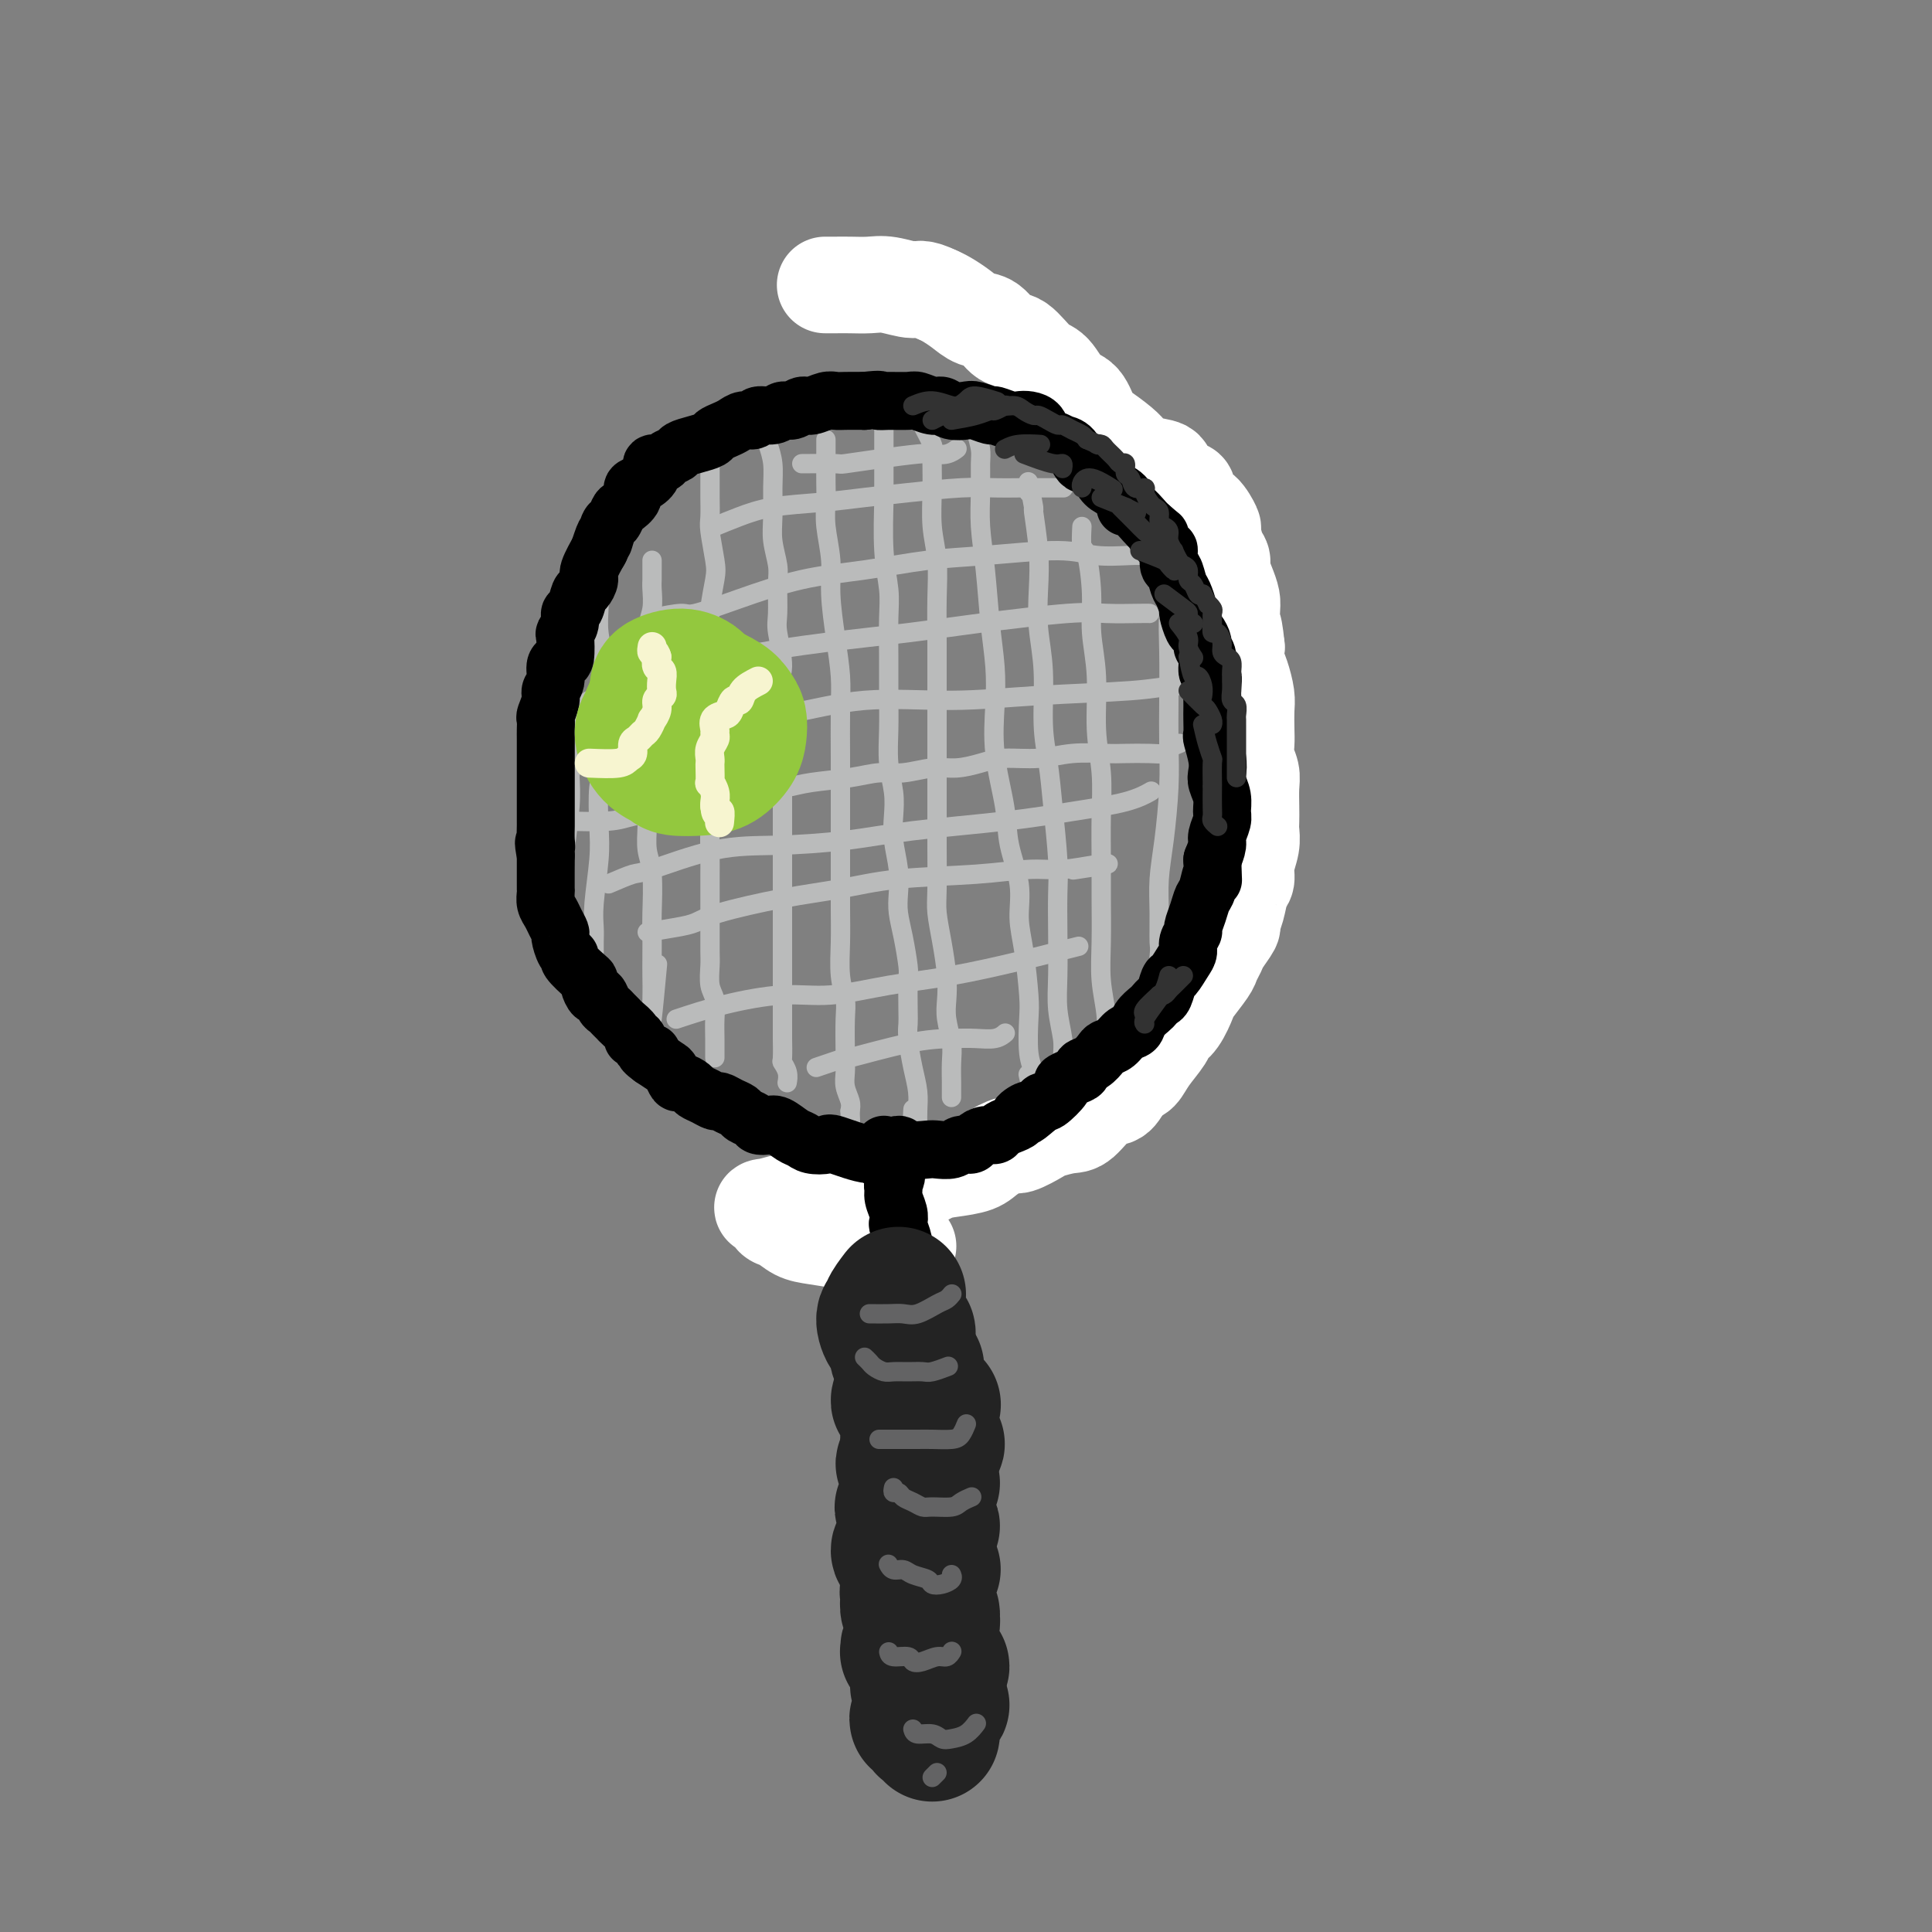 <svg viewBox='0 0 400 400' version='1.1' xmlns='http://www.w3.org/2000/svg' xmlns:xlink='http://www.w3.org/1999/xlink'><rect x="0" y="0" width="400" height="400" fill="#808080" stroke="none"/><g fill='none' stroke='rgb(186,187,187)' stroke-width='4' stroke-linecap='round' stroke-linejoin='round'><path d='M114,149c0.113,1.436 0.226,2.872 0,4c-0.226,1.128 -0.793,1.949 -1,3c-0.207,1.051 -0.056,2.333 0,4c0.056,1.667 0.015,3.718 0,5c-0.015,1.282 -0.004,1.795 0,2c0.004,0.205 0.002,0.103 0,0'/><path d='M118,140c-0.536,0.607 -1.072,1.214 -1,2c0.072,0.786 0.752,1.752 1,3c0.248,1.248 0.063,2.778 0,5c-0.063,2.222 -0.003,5.135 0,7c0.003,1.865 -0.052,2.682 0,4c0.052,1.318 0.210,3.138 0,6c-0.210,2.862 -0.788,6.767 -1,9c-0.212,2.233 -0.057,2.794 0,4c0.057,1.206 0.015,3.055 0,4c-0.015,0.945 -0.004,0.984 0,1c0.004,0.016 0.002,0.008 0,0'/><path d='M124,122c0.030,1.266 0.060,2.532 0,4c-0.060,1.468 -0.211,3.138 0,5c0.211,1.862 0.785,3.915 1,6c0.215,2.085 0.071,4.202 0,6c-0.071,1.798 -0.071,3.277 0,6c0.071,2.723 0.211,6.689 0,9c-0.211,2.311 -0.775,2.968 -1,5c-0.225,2.032 -0.113,5.440 0,8c0.113,2.560 0.226,4.273 0,7c-0.226,2.727 -0.793,6.468 -1,9c-0.207,2.532 -0.056,3.854 0,5c0.056,1.146 0.015,2.116 0,3c-0.015,0.884 -0.004,1.681 0,2c0.004,0.319 0.002,0.159 0,0'/><path d='M135,116c-0.002,0.653 -0.004,1.306 0,2c0.004,0.694 0.015,1.429 0,2c-0.015,0.571 -0.057,0.980 0,2c0.057,1.020 0.211,2.652 0,4c-0.211,1.348 -0.789,2.411 -1,5c-0.211,2.589 -0.056,6.705 0,10c0.056,3.295 0.014,5.771 0,8c-0.014,2.229 -0.000,4.213 0,7c0.000,2.787 -0.014,6.378 0,9c0.014,2.622 0.056,4.275 0,6c-0.056,1.725 -0.211,3.522 0,5c0.211,1.478 0.789,2.639 1,5c0.211,2.361 0.057,5.923 0,8c-0.057,2.077 -0.016,2.669 0,4c0.016,1.331 0.008,3.402 0,5c-0.008,1.598 -0.016,2.724 0,4c0.016,1.276 0.056,2.703 0,5c-0.056,2.297 -0.207,5.465 0,4c0.207,-1.465 0.774,-7.561 1,-10c0.226,-2.439 0.113,-1.219 0,0'/><path d='M147,92c0.000,0.724 0.000,1.447 0,2c-0.000,0.553 -0.001,0.935 0,2c0.001,1.065 0.004,2.813 0,4c-0.004,1.187 -0.014,1.813 0,3c0.014,1.187 0.053,2.936 0,4c-0.053,1.064 -0.196,1.445 0,3c0.196,1.555 0.732,4.286 1,6c0.268,1.714 0.269,2.411 0,4c-0.269,1.589 -0.809,4.071 -1,6c-0.191,1.929 -0.032,3.304 0,5c0.032,1.696 -0.063,3.712 0,6c0.063,2.288 0.283,4.849 0,7c-0.283,2.151 -1.071,3.894 -1,6c0.071,2.106 1.000,4.576 1,6c0.000,1.424 -0.928,1.804 -1,4c-0.072,2.196 0.713,6.209 1,8c0.287,1.791 0.077,1.360 0,3c-0.077,1.640 -0.021,5.353 0,7c0.021,1.647 0.006,1.230 0,3c-0.006,1.770 -0.003,5.727 0,8c0.003,2.273 0.004,2.862 0,4c-0.004,1.138 -0.015,2.824 0,4c0.015,1.176 0.057,1.840 0,3c-0.057,1.160 -0.211,2.815 0,4c0.211,1.185 0.789,1.901 1,3c0.211,1.099 0.057,2.582 0,4c-0.057,1.418 -0.015,2.772 0,4c0.015,1.228 0.004,2.331 0,3c-0.004,0.669 -0.001,0.906 0,1c0.001,0.094 0.001,0.047 0,0'/><path d='M159,92c0.425,1.275 0.850,2.550 1,4c0.150,1.450 0.026,3.074 0,5c-0.026,1.926 0.046,4.154 0,6c-0.046,1.846 -0.210,3.309 0,5c0.210,1.691 0.793,3.610 1,5c0.207,1.390 0.037,2.249 0,4c-0.037,1.751 0.061,4.392 0,6c-0.061,1.608 -0.279,2.183 0,4c0.279,1.817 1.056,4.875 1,7c-0.056,2.125 -0.943,3.317 -1,5c-0.057,1.683 0.717,3.857 1,5c0.283,1.143 0.076,1.255 0,3c-0.076,1.745 -0.020,5.124 0,7c0.020,1.876 0.005,2.250 0,4c-0.005,1.750 -0.001,4.875 0,7c0.001,2.125 0.000,3.251 0,5c-0.000,1.749 -0.000,4.121 0,6c0.000,1.879 0.000,3.265 0,5c-0.000,1.735 -0.000,3.818 0,5c0.000,1.182 0.000,1.463 0,3c-0.000,1.537 -0.000,4.331 0,6c0.000,1.669 0.000,2.213 0,4c-0.000,1.787 -0.001,4.817 0,7c0.001,2.183 0.004,3.519 0,4c-0.004,0.481 -0.015,0.108 0,1c0.015,0.892 0.057,3.048 0,4c-0.057,0.952 -0.211,0.698 0,1c0.211,0.302 0.788,1.158 1,2c0.212,0.842 0.061,1.669 0,2c-0.061,0.331 -0.030,0.165 0,0'/><path d='M171,91c-0.001,1.138 -0.001,2.276 0,3c0.001,0.724 0.004,1.035 0,2c-0.004,0.965 -0.016,2.586 0,4c0.016,1.414 0.060,2.623 0,4c-0.060,1.377 -0.222,2.923 0,5c0.222,2.077 0.830,4.686 1,7c0.170,2.314 -0.098,4.332 0,7c0.098,2.668 0.562,5.985 1,9c0.438,3.015 0.849,5.729 1,8c0.151,2.271 0.040,4.099 0,7c-0.040,2.901 -0.011,6.875 0,10c0.011,3.125 0.003,5.400 0,8c-0.003,2.600 -0.002,5.524 0,8c0.002,2.476 0.004,4.504 0,7c-0.004,2.496 -0.015,5.458 0,8c0.015,2.542 0.057,4.662 0,7c-0.057,2.338 -0.211,4.895 0,7c0.211,2.105 0.788,3.760 1,5c0.212,1.240 0.061,2.065 0,4c-0.061,1.935 -0.030,4.980 0,7c0.030,2.020 0.060,3.016 0,4c-0.060,0.984 -0.208,1.957 0,3c0.208,1.043 0.774,2.155 1,3c0.226,0.845 0.113,1.422 0,2'/><path d='M176,230c0.833,23.167 0.417,11.583 0,0'/><path d='M183,87c-0.001,1.949 -0.001,3.898 0,5c0.001,1.102 0.004,1.357 0,3c-0.004,1.643 -0.015,4.673 0,6c0.015,1.327 0.057,0.950 0,3c-0.057,2.050 -0.211,6.528 0,10c0.211,3.472 0.789,5.938 1,8c0.211,2.062 0.056,3.719 0,6c-0.056,2.281 -0.011,5.186 0,8c0.011,2.814 -0.011,5.536 0,8c0.011,2.464 0.054,4.670 0,7c-0.054,2.330 -0.207,4.782 0,7c0.207,2.218 0.774,4.200 1,6c0.226,1.800 0.112,3.418 0,5c-0.112,1.582 -0.224,3.127 0,5c0.224,1.873 0.782,4.074 1,6c0.218,1.926 0.097,3.576 0,5c-0.097,1.424 -0.170,2.622 0,4c0.170,1.378 0.582,2.935 1,5c0.418,2.065 0.843,4.637 1,6c0.157,1.363 0.045,1.518 0,3c-0.045,1.482 -0.022,4.289 0,6c0.022,1.711 0.044,2.324 0,3c-0.044,0.676 -0.156,1.416 0,3c0.156,1.584 0.578,4.013 1,6c0.422,1.987 0.845,3.533 1,5c0.155,1.467 0.042,2.857 0,4c-0.042,1.143 -0.012,2.041 0,3c0.012,0.959 0.006,1.980 0,3'/><path d='M190,236c1.144,23.549 0.502,7.920 0,1c-0.502,-6.920 -0.866,-5.132 -1,-5c-0.134,0.132 -0.038,-1.391 0,-2c0.038,-0.609 0.019,-0.305 0,0'/><path d='M191,88c0.847,1.623 1.695,3.246 2,4c0.305,0.754 0.068,0.638 0,2c-0.068,1.362 0.034,4.202 0,7c-0.034,2.798 -0.205,5.555 0,8c0.205,2.445 0.787,4.577 1,7c0.213,2.423 0.057,5.136 0,8c-0.057,2.864 -0.015,5.877 0,9c0.015,3.123 0.004,6.354 0,9c-0.004,2.646 -0.001,4.707 0,8c0.001,3.293 -0.001,7.817 0,11c0.001,3.183 0.003,5.023 0,7c-0.003,1.977 -0.011,4.089 0,7c0.011,2.911 0.042,6.620 0,9c-0.042,2.380 -0.156,3.429 0,5c0.156,1.571 0.581,3.662 1,6c0.419,2.338 0.830,4.921 1,7c0.170,2.079 0.098,3.654 0,5c-0.098,1.346 -0.222,2.464 0,4c0.222,1.536 0.792,3.491 1,5c0.208,1.509 0.056,2.573 0,4c-0.056,1.427 -0.015,3.218 0,4c0.015,0.782 0.004,0.557 0,1c-0.004,0.443 -0.001,1.555 0,2c0.001,0.445 0.001,0.222 0,0'/><path d='M202,89c0.424,1.490 0.849,2.981 1,4c0.151,1.019 0.029,1.568 0,3c-0.029,1.432 0.034,3.749 0,6c-0.034,2.251 -0.166,4.436 0,7c0.166,2.564 0.631,5.506 1,9c0.369,3.494 0.642,7.538 1,11c0.358,3.462 0.802,6.341 1,9c0.198,2.659 0.152,5.097 0,8c-0.152,2.903 -0.409,6.270 0,10c0.409,3.730 1.486,7.823 2,11c0.514,3.177 0.467,5.438 1,8c0.533,2.562 1.646,5.424 2,8c0.354,2.576 -0.050,4.867 0,7c0.050,2.133 0.553,4.108 1,7c0.447,2.892 0.837,6.703 1,9c0.163,2.297 0.097,3.082 0,5c-0.097,1.918 -0.226,4.968 0,7c0.226,2.032 0.806,3.044 1,4c0.194,0.956 0.000,1.854 0,3c-0.000,1.146 0.192,2.539 0,2c-0.192,-0.539 -0.769,-3.011 -1,-4c-0.231,-0.989 -0.115,-0.494 0,0'/><path d='M213,102c-0.121,-1.432 -0.242,-2.865 0,-2c0.242,0.865 0.848,4.027 1,5c0.152,0.973 -0.152,-0.244 0,1c0.152,1.244 0.758,4.949 1,8c0.242,3.051 0.120,5.446 0,8c-0.120,2.554 -0.240,5.265 0,8c0.240,2.735 0.839,5.493 1,9c0.161,3.507 -0.114,7.761 0,11c0.114,3.239 0.619,5.461 1,8c0.381,2.539 0.638,5.395 1,9c0.362,3.605 0.828,7.960 1,11c0.172,3.040 0.050,4.764 0,7c-0.050,2.236 -0.027,4.984 0,8c0.027,3.016 0.060,6.300 0,9c-0.060,2.700 -0.212,4.814 0,7c0.212,2.186 0.789,4.442 1,6c0.211,1.558 0.057,2.418 0,4c-0.057,1.582 -0.015,3.888 0,5c0.015,1.112 0.004,1.032 0,1c-0.004,-0.032 -0.002,-0.016 0,0'/><path d='M224,109c-0.081,1.656 -0.161,3.312 0,4c0.161,0.688 0.564,0.407 1,2c0.436,1.593 0.905,5.059 1,8c0.095,2.941 -0.185,5.357 0,8c0.185,2.643 0.834,5.513 1,9c0.166,3.487 -0.152,7.591 0,11c0.152,3.409 0.773,6.124 1,9c0.227,2.876 0.060,5.912 0,9c-0.060,3.088 -0.012,6.229 0,9c0.012,2.771 -0.011,5.173 0,8c0.011,2.827 0.055,6.081 0,9c-0.055,2.919 -0.211,5.504 0,8c0.211,2.496 0.788,4.905 1,7c0.212,2.095 0.061,3.877 0,6c-0.061,2.123 -0.030,4.585 0,6c0.030,1.415 0.060,1.781 0,3c-0.060,1.219 -0.208,3.290 0,3c0.208,-0.290 0.774,-2.940 1,-4c0.226,-1.060 0.113,-0.530 0,0'/><path d='M242,116c0.392,1.032 0.785,2.065 1,3c0.215,0.935 0.254,1.773 0,3c-0.254,1.227 -0.799,2.843 -1,5c-0.201,2.157 -0.057,4.854 0,8c0.057,3.146 0.025,6.741 0,10c-0.025,3.259 -0.045,6.182 0,9c0.045,2.818 0.155,5.529 0,9c-0.155,3.471 -0.577,7.700 -1,11c-0.423,3.300 -0.849,5.669 -1,8c-0.151,2.331 -0.026,4.623 0,7c0.026,2.377 -0.046,4.840 0,6c0.046,1.160 0.208,1.019 0,3c-0.208,1.981 -0.788,6.086 -1,8c-0.212,1.914 -0.057,1.637 0,2c0.057,0.363 0.015,1.367 0,2c-0.015,0.633 -0.004,0.895 0,1c0.004,0.105 0.002,0.052 0,0'/><path d='M251,155c0.000,0.856 0.000,1.712 0,3c0.000,1.288 0.000,3.009 0,5c-0.000,1.991 0.000,4.254 0,6c0.000,1.746 0.000,2.976 0,5c0.000,2.024 0.000,4.841 0,6c0.000,1.159 0.000,0.658 0,1c-0.000,0.342 0.000,1.526 0,2c0.000,0.474 0.000,0.237 0,0'/></g>
<g fill='none' stroke='rgb(255,255,255)' stroke-width='20' stroke-linecap='round' stroke-linejoin='round'><path d='M188,258c-2.434,0.087 -4.868,0.174 -7,0c-2.132,-0.174 -3.962,-0.609 -6,-1c-2.038,-0.391 -4.285,-0.740 -6,-1c-1.715,-0.260 -2.897,-0.433 -4,-1c-1.103,-0.567 -2.125,-1.528 -3,-2c-0.875,-0.472 -1.601,-0.455 -2,-1c-0.399,-0.545 -0.470,-1.651 -1,-2c-0.530,-0.349 -1.520,0.061 -1,0c0.520,-0.061 2.549,-0.591 4,-1c1.451,-0.409 2.324,-0.697 4,-1c1.676,-0.303 4.154,-0.621 6,-1c1.846,-0.379 3.059,-0.818 4,-1c0.941,-0.182 1.609,-0.108 3,0c1.391,0.108 3.504,0.250 5,0c1.496,-0.250 2.375,-0.892 3,-1c0.625,-0.108 0.994,0.320 2,0c1.006,-0.320 2.648,-1.386 4,-2c1.352,-0.614 2.415,-0.776 4,-1c1.585,-0.224 3.693,-0.512 5,-1c1.307,-0.488 1.815,-1.177 3,-2c1.185,-0.823 3.049,-1.779 4,-2c0.951,-0.221 0.991,0.295 2,0c1.009,-0.295 2.987,-1.400 4,-2c1.013,-0.600 1.062,-0.694 2,-1c0.938,-0.306 2.765,-0.822 4,-1c1.235,-0.178 1.877,-0.017 3,-1c1.123,-0.983 2.725,-3.111 4,-4c1.275,-0.889 2.221,-0.540 3,-1c0.779,-0.460 1.389,-1.730 2,-3'/><path d='M233,224c1.997,-1.566 2.488,-1.481 3,-2c0.512,-0.519 1.045,-1.642 2,-3c0.955,-1.358 2.334,-2.953 3,-4c0.666,-1.047 0.620,-1.548 1,-2c0.380,-0.452 1.187,-0.855 2,-2c0.813,-1.145 1.633,-3.031 2,-4c0.367,-0.969 0.282,-1.021 1,-2c0.718,-0.979 2.239,-2.886 3,-4c0.761,-1.114 0.763,-1.435 1,-2c0.237,-0.565 0.707,-1.374 1,-2c0.293,-0.626 0.407,-1.067 1,-2c0.593,-0.933 1.666,-2.357 2,-3c0.334,-0.643 -0.069,-0.506 0,-1c0.069,-0.494 0.611,-1.619 1,-3c0.389,-1.381 0.626,-3.017 1,-4c0.374,-0.983 0.885,-1.312 1,-2c0.115,-0.688 -0.165,-1.733 0,-3c0.165,-1.267 0.776,-2.755 1,-4c0.224,-1.245 0.061,-2.248 0,-3c-0.061,-0.752 -0.020,-1.254 0,-2c0.020,-0.746 0.019,-1.736 0,-3c-0.019,-1.264 -0.058,-2.802 0,-4c0.058,-1.198 0.211,-2.057 0,-3c-0.211,-0.943 -0.788,-1.970 -1,-3c-0.212,-1.030 -0.060,-2.064 0,-3c0.060,-0.936 0.026,-1.773 0,-3c-0.026,-1.227 -0.046,-2.845 0,-4c0.046,-1.155 0.157,-1.846 0,-3c-0.157,-1.154 -0.581,-2.772 -1,-4c-0.419,-1.228 -0.834,-2.065 -1,-3c-0.166,-0.935 -0.083,-1.967 0,-3'/><path d='M256,134c-0.687,-6.818 -0.906,-3.363 -1,-3c-0.094,0.363 -0.063,-2.364 0,-4c0.063,-1.636 0.158,-2.179 0,-3c-0.158,-0.821 -0.568,-1.920 -1,-3c-0.432,-1.080 -0.885,-2.143 -1,-3c-0.115,-0.857 0.107,-1.509 0,-2c-0.107,-0.491 -0.543,-0.822 -1,-2c-0.457,-1.178 -0.935,-3.202 -1,-4c-0.065,-0.798 0.283,-0.370 0,-1c-0.283,-0.630 -1.197,-2.318 -2,-3c-0.803,-0.682 -1.494,-0.358 -2,-1c-0.506,-0.642 -0.827,-2.251 -1,-3c-0.173,-0.749 -0.196,-0.638 -1,-1c-0.804,-0.362 -2.387,-1.198 -3,-2c-0.613,-0.802 -0.255,-1.570 -1,-2c-0.745,-0.430 -2.594,-0.522 -4,-1c-1.406,-0.478 -2.368,-1.344 -3,-2c-0.632,-0.656 -0.935,-1.104 -2,-2c-1.065,-0.896 -2.893,-2.240 -4,-3c-1.107,-0.760 -1.492,-0.935 -2,-2c-0.508,-1.065 -1.140,-3.018 -2,-4c-0.860,-0.982 -1.948,-0.992 -3,-2c-1.052,-1.008 -2.066,-3.013 -3,-4c-0.934,-0.987 -1.786,-0.957 -3,-2c-1.214,-1.043 -2.789,-3.161 -4,-4c-1.211,-0.839 -2.057,-0.399 -3,-1c-0.943,-0.601 -1.982,-2.241 -3,-3c-1.018,-0.759 -2.015,-0.636 -3,-1c-0.985,-0.364 -1.957,-1.213 -3,-2c-1.043,-0.787 -2.155,-1.510 -3,-2c-0.845,-0.490 -1.422,-0.745 -2,-1'/><path d='M194,61c-3.509,-1.713 -3.783,-0.995 -5,-1c-1.217,-0.005 -3.377,-0.733 -5,-1c-1.623,-0.267 -2.708,-0.071 -4,0c-1.292,0.071 -2.790,0.019 -4,0c-1.210,-0.019 -2.134,-0.005 -3,0c-0.866,0.005 -1.676,0.001 -2,0c-0.324,-0.001 -0.162,-0.001 0,0'/></g>
<g fill='none' stroke='rgb(186,187,187)' stroke-width='4' stroke-linecap='round' stroke-linejoin='round'><path d='M166,96c2.885,-0.022 5.769,-0.045 7,0c1.231,0.045 0.808,0.157 2,0c1.192,-0.157 3.997,-0.582 7,-1c3.003,-0.418 6.202,-0.830 8,-1c1.798,-0.170 2.193,-0.097 3,0c0.807,0.097 2.025,0.218 3,0c0.975,-0.218 1.707,-0.777 2,-1c0.293,-0.223 0.146,-0.112 0,0'/><path d='M148,109c1.565,-0.643 3.130,-1.285 5,-2c1.870,-0.715 4.046,-1.502 7,-2c2.954,-0.498 6.688,-0.708 10,-1c3.312,-0.292 6.204,-0.667 9,-1c2.796,-0.333 5.497,-0.625 9,-1c3.503,-0.375 7.808,-0.832 11,-1c3.192,-0.168 5.273,-0.045 7,0c1.727,0.045 3.102,0.012 5,0c1.898,-0.012 4.319,-0.003 6,0c1.681,0.003 2.623,0.001 3,0c0.377,-0.001 0.188,-0.000 0,0'/><path d='M135,128c2.386,-0.484 4.771,-0.969 6,-1c1.229,-0.031 1.301,0.391 3,0c1.699,-0.391 5.026,-1.596 9,-3c3.974,-1.404 8.596,-3.008 13,-4c4.404,-0.992 8.590,-1.372 13,-2c4.410,-0.628 9.044,-1.503 13,-2c3.956,-0.497 7.236,-0.617 12,-1c4.764,-0.383 11.014,-1.031 15,-1c3.986,0.031 5.708,0.740 8,1c2.292,0.260 5.156,0.070 7,0c1.844,-0.070 2.670,-0.020 3,0c0.330,0.020 0.165,0.010 0,0'/><path d='M122,145c2.538,-0.374 5.076,-0.747 6,-1c0.924,-0.253 0.233,-0.385 2,-1c1.767,-0.615 5.991,-1.711 10,-3c4.009,-1.289 7.804,-2.770 13,-4c5.196,-1.230 11.793,-2.210 18,-3c6.207,-0.790 12.024,-1.388 17,-2c4.976,-0.612 9.113,-1.236 15,-2c5.887,-0.764 13.525,-1.669 18,-2c4.475,-0.331 5.787,-0.089 8,0c2.213,0.089 5.327,0.024 7,0c1.673,-0.024 1.907,-0.007 2,0c0.093,0.007 0.047,0.003 0,0'/><path d='M110,163c1.530,-0.712 3.060,-1.425 4,-2c0.940,-0.575 1.292,-1.013 4,-2c2.708,-0.987 7.774,-2.523 12,-4c4.226,-1.477 7.613,-2.896 13,-4c5.387,-1.104 12.775,-1.892 19,-3c6.225,-1.108 11.289,-2.535 17,-3c5.711,-0.465 12.071,0.033 18,0c5.929,-0.033 11.429,-0.597 18,-1c6.571,-0.403 14.215,-0.644 19,-1c4.785,-0.356 6.711,-0.827 9,-1c2.289,-0.173 4.940,-0.050 6,0c1.060,0.050 0.530,0.025 0,0'/><path d='M126,183c1.974,-0.847 3.948,-1.693 5,-2c1.052,-0.307 1.183,-0.074 4,-1c2.817,-0.926 8.320,-3.010 13,-4c4.680,-0.990 8.536,-0.884 13,-1c4.464,-0.116 9.537,-0.453 14,-1c4.463,-0.547 8.317,-1.303 14,-2c5.683,-0.697 13.194,-1.336 19,-2c5.806,-0.664 9.907,-1.353 14,-2c4.093,-0.647 8.179,-1.251 11,-2c2.821,-0.749 4.377,-1.643 5,-2c0.623,-0.357 0.311,-0.179 0,0'/><path d='M122,193c0.000,0.000 0.100,0.100 0.1,0.1'/><path d='M113,171c1.254,-0.416 2.508,-0.832 3,-1c0.492,-0.168 0.223,-0.087 2,0c1.777,0.087 5.598,0.179 8,0c2.402,-0.179 3.383,-0.629 5,-1c1.617,-0.371 3.871,-0.663 6,-1c2.129,-0.337 4.134,-0.720 7,-1c2.866,-0.280 6.593,-0.456 9,-1c2.407,-0.544 3.493,-1.456 5,-2c1.507,-0.544 3.433,-0.719 5,-1c1.567,-0.281 2.775,-0.668 5,-1c2.225,-0.332 5.469,-0.610 8,-1c2.531,-0.390 4.350,-0.892 6,-1c1.650,-0.108 3.131,0.177 5,0c1.869,-0.177 4.126,-0.817 6,-1c1.874,-0.183 3.366,0.091 5,0c1.634,-0.091 3.410,-0.546 5,-1c1.590,-0.454 2.993,-0.906 5,-1c2.007,-0.094 4.617,0.171 7,0c2.383,-0.171 4.541,-0.777 7,-1c2.459,-0.223 5.221,-0.063 7,0c1.779,0.063 2.575,0.027 4,0c1.425,-0.027 3.478,-0.046 5,0c1.522,0.046 2.511,0.157 3,0c0.489,-0.157 0.478,-0.581 1,-1c0.522,-0.419 1.578,-0.834 2,-1c0.422,-0.166 0.211,-0.083 0,0'/><path d='M134,193c2.150,-0.349 4.300,-0.698 6,-1c1.700,-0.302 2.949,-0.557 4,-1c1.051,-0.443 1.904,-1.074 5,-2c3.096,-0.926 8.434,-2.147 13,-3c4.566,-0.853 8.361,-1.338 12,-2c3.639,-0.662 7.124,-1.501 12,-2c4.876,-0.499 11.145,-0.656 16,-1c4.855,-0.344 8.298,-0.873 11,-1c2.702,-0.127 4.663,0.148 7,0c2.337,-0.148 5.049,-0.720 7,-1c1.951,-0.280 3.141,-0.268 2,0c-1.141,0.268 -4.612,0.791 -6,1c-1.388,0.209 -0.694,0.105 0,0'/><path d='M140,211c3.095,-1.028 6.189,-2.056 10,-3c3.811,-0.944 8.338,-1.804 12,-2c3.662,-0.196 6.460,0.270 10,0c3.540,-0.270 7.821,-1.277 12,-2c4.179,-0.723 8.255,-1.160 13,-2c4.745,-0.840 10.158,-2.081 14,-3c3.842,-0.919 6.111,-1.517 8,-2c1.889,-0.483 3.397,-0.852 4,-1c0.603,-0.148 0.302,-0.074 0,0'/><path d='M169,221c2.722,-0.928 5.445,-1.857 6,-2c0.555,-0.143 -1.057,0.498 1,0c2.057,-0.498 7.784,-2.137 12,-3c4.216,-0.863 6.920,-0.949 9,-1c2.080,-0.051 3.537,-0.065 5,0c1.463,0.065 2.932,0.210 4,0c1.068,-0.210 1.734,-0.774 2,-1c0.266,-0.226 0.133,-0.113 0,0'/></g>
<g fill='none' stroke='rgb(0,0,0)' stroke-width='12' stroke-linecap='round' stroke-linejoin='round'><path d='M183,237c-0.515,1.070 -1.030,2.140 -3,2c-1.970,-0.140 -5.394,-1.489 -7,-2c-1.606,-0.511 -1.393,-0.183 -2,0c-0.607,0.183 -2.035,0.221 -3,0c-0.965,-0.221 -1.467,-0.699 -2,-1c-0.533,-0.301 -1.097,-0.423 -2,-1c-0.903,-0.577 -2.144,-1.608 -3,-2c-0.856,-0.392 -1.328,-0.147 -2,0c-0.672,0.147 -1.545,0.194 -2,0c-0.455,-0.194 -0.493,-0.630 -1,-1c-0.507,-0.370 -1.483,-0.673 -2,-1c-0.517,-0.327 -0.575,-0.679 -1,-1c-0.425,-0.321 -1.217,-0.611 -2,-1c-0.783,-0.389 -1.557,-0.877 -2,-1c-0.443,-0.123 -0.556,0.121 -1,0c-0.444,-0.121 -1.218,-0.605 -2,-1c-0.782,-0.395 -1.572,-0.701 -2,-1c-0.428,-0.299 -0.494,-0.590 -1,-1c-0.506,-0.410 -1.450,-0.939 -2,-1c-0.550,-0.061 -0.704,0.344 -1,0c-0.296,-0.344 -0.734,-1.439 -1,-2c-0.266,-0.561 -0.362,-0.589 -1,-1c-0.638,-0.411 -1.819,-1.206 -3,-2'/><path d='M135,219c-3.293,-2.365 -0.527,-1.277 0,-1c0.527,0.277 -1.186,-0.258 -2,-1c-0.814,-0.742 -0.729,-1.690 -1,-2c-0.271,-0.310 -0.899,0.019 -1,0c-0.101,-0.019 0.324,-0.387 0,-1c-0.324,-0.613 -1.396,-1.472 -2,-2c-0.604,-0.528 -0.739,-0.724 -1,-1c-0.261,-0.276 -0.647,-0.633 -1,-1c-0.353,-0.367 -0.673,-0.746 -1,-1c-0.327,-0.254 -0.662,-0.383 -1,-1c-0.338,-0.617 -0.680,-1.721 -1,-2c-0.320,-0.279 -0.619,0.269 -1,0c-0.381,-0.269 -0.844,-1.354 -1,-2c-0.156,-0.646 -0.006,-0.854 0,-1c0.006,-0.146 -0.132,-0.232 -1,-1c-0.868,-0.768 -2.466,-2.218 -3,-3c-0.534,-0.782 -0.002,-0.895 0,-1c0.002,-0.105 -0.524,-0.202 -1,-1c-0.476,-0.798 -0.902,-2.296 -1,-3c-0.098,-0.704 0.131,-0.612 0,-1c-0.131,-0.388 -0.624,-1.255 -1,-2c-0.376,-0.745 -0.637,-1.368 -1,-2c-0.363,-0.632 -0.829,-1.272 -1,-2c-0.171,-0.728 -0.046,-1.542 0,-2c0.046,-0.458 0.012,-0.559 0,-1c-0.012,-0.441 -0.003,-1.221 0,-2c0.003,-0.779 0.001,-1.556 0,-2c-0.001,-0.444 -0.000,-0.555 0,-1c0.000,-0.445 0.000,-1.222 0,-2'/><path d='M113,177c-0.774,-3.842 -0.207,-2.449 0,-2c0.207,0.449 0.056,-0.048 0,-1c-0.056,-0.952 -0.015,-2.359 0,-3c0.015,-0.641 0.004,-0.517 0,-1c-0.004,-0.483 -0.001,-1.571 0,-3c0.001,-1.429 0.000,-3.197 0,-4c-0.000,-0.803 -0.000,-0.642 0,-1c0.000,-0.358 -0.000,-1.236 0,-2c0.000,-0.764 0.000,-1.413 0,-2c-0.000,-0.587 -0.001,-1.111 0,-2c0.001,-0.889 0.004,-2.143 0,-3c-0.004,-0.857 -0.016,-1.318 0,-2c0.016,-0.682 0.061,-1.585 0,-2c-0.061,-0.415 -0.227,-0.342 0,-1c0.227,-0.658 0.848,-2.047 1,-3c0.152,-0.953 -0.166,-1.471 0,-2c0.166,-0.529 0.815,-1.070 1,-2c0.185,-0.930 -0.095,-2.248 0,-3c0.095,-0.752 0.565,-0.939 1,-1c0.435,-0.061 0.834,0.005 1,-1c0.166,-1.005 0.100,-3.079 0,-4c-0.100,-0.921 -0.234,-0.688 0,-1c0.234,-0.312 0.836,-1.168 1,-2c0.164,-0.832 -0.109,-1.641 0,-2c0.109,-0.359 0.602,-0.268 1,-1c0.398,-0.732 0.703,-2.288 1,-3c0.297,-0.712 0.588,-0.580 1,-1c0.412,-0.420 0.945,-1.391 1,-2c0.055,-0.609 -0.370,-0.856 0,-2c0.370,-1.144 1.534,-3.184 2,-4c0.466,-0.816 0.233,-0.408 0,0'/><path d='M124,114c1.880,-5.694 1.080,-2.428 1,-2c-0.080,0.428 0.561,-1.982 1,-3c0.439,-1.018 0.676,-0.644 1,-1c0.324,-0.356 0.733,-1.443 1,-2c0.267,-0.557 0.391,-0.586 1,-1c0.609,-0.414 1.702,-1.215 2,-2c0.298,-0.785 -0.200,-1.554 0,-2c0.200,-0.446 1.099,-0.567 2,-1c0.901,-0.433 1.804,-1.177 2,-2c0.196,-0.823 -0.314,-1.726 0,-2c0.314,-0.274 1.452,0.081 2,0c0.548,-0.081 0.508,-0.599 1,-1c0.492,-0.401 1.517,-0.685 2,-1c0.483,-0.315 0.422,-0.662 1,-1c0.578,-0.338 1.793,-0.668 3,-1c1.207,-0.332 2.406,-0.667 3,-1c0.594,-0.333 0.583,-0.662 1,-1c0.417,-0.338 1.262,-0.683 2,-1c0.738,-0.317 1.370,-0.606 2,-1c0.630,-0.394 1.257,-0.894 2,-1c0.743,-0.106 1.602,0.183 2,0c0.398,-0.183 0.333,-0.838 1,-1c0.667,-0.162 2.064,0.168 3,0c0.936,-0.168 1.409,-0.833 2,-1c0.591,-0.167 1.299,0.166 2,0c0.701,-0.166 1.394,-0.829 2,-1c0.606,-0.171 1.127,0.150 2,0c0.873,-0.150 2.100,-0.772 3,-1c0.900,-0.228 1.473,-0.061 2,0c0.527,0.061 1.008,0.018 2,0c0.992,-0.018 2.496,-0.009 4,0'/><path d='M179,83c4.021,-0.463 3.073,-0.120 3,0c-0.073,0.120 0.729,0.017 2,0c1.271,-0.017 3.011,0.052 4,0c0.989,-0.052 1.228,-0.224 2,0c0.772,0.224 2.078,0.843 3,1c0.922,0.157 1.459,-0.150 2,0c0.541,0.150 1.085,0.757 2,1c0.915,0.243 2.202,0.121 3,0c0.798,-0.121 1.106,-0.243 2,0c0.894,0.243 2.375,0.849 3,1c0.625,0.151 0.395,-0.154 1,0c0.605,0.154 2.045,0.766 3,1c0.955,0.234 1.424,0.090 2,0c0.576,-0.090 1.258,-0.125 2,0c0.742,0.125 1.542,0.412 2,1c0.458,0.588 0.574,1.479 1,2c0.426,0.521 1.164,0.674 2,1c0.836,0.326 1.771,0.827 2,1c0.229,0.173 -0.248,0.017 0,0c0.248,-0.017 1.220,0.103 2,1c0.780,0.897 1.369,2.571 2,3c0.631,0.429 1.303,-0.388 2,0c0.697,0.388 1.417,1.982 2,3c0.583,1.018 1.028,1.460 2,2c0.972,0.540 2.470,1.178 3,2c0.530,0.822 0.090,1.829 0,2c-0.090,0.171 0.168,-0.492 1,0c0.832,0.492 2.238,2.141 3,3c0.762,0.859 0.881,0.930 1,1'/><path d='M238,109c3.990,3.451 1.464,1.080 1,1c-0.464,-0.080 1.132,2.132 2,3c0.868,0.868 1.006,0.391 1,1c-0.006,0.609 -0.155,2.304 0,3c0.155,0.696 0.615,0.394 1,1c0.385,0.606 0.695,2.121 1,3c0.305,0.879 0.606,1.124 1,2c0.394,0.876 0.880,2.385 1,3c0.120,0.615 -0.127,0.335 0,1c0.127,0.665 0.626,2.274 1,3c0.374,0.726 0.621,0.569 1,1c0.379,0.431 0.890,1.449 1,2c0.110,0.551 -0.181,0.636 0,1c0.181,0.364 0.833,1.007 1,2c0.167,0.993 -0.151,2.335 0,3c0.151,0.665 0.773,0.652 1,1c0.227,0.348 0.061,1.057 0,2c-0.061,0.943 -0.017,2.120 0,3c0.017,0.880 0.008,1.464 0,2c-0.008,0.536 -0.016,1.025 0,2c0.016,0.975 0.056,2.434 0,3c-0.056,0.566 -0.207,0.237 0,1c0.207,0.763 0.773,2.617 1,4c0.227,1.383 0.114,2.295 0,3c-0.114,0.705 -0.231,1.204 0,2c0.231,0.796 0.809,1.889 1,3c0.191,1.111 -0.004,2.240 0,3c0.004,0.760 0.207,1.152 0,2c-0.207,0.848 -0.825,2.151 -1,3c-0.175,0.849 0.093,1.242 0,2c-0.093,0.758 -0.546,1.879 -1,3'/><path d='M251,178c0.202,7.018 0.208,3.562 0,3c-0.208,-0.562 -0.629,1.771 -1,3c-0.371,1.229 -0.692,1.354 -1,2c-0.308,0.646 -0.604,1.811 -1,3c-0.396,1.189 -0.893,2.400 -1,3c-0.107,0.600 0.175,0.589 0,1c-0.175,0.411 -0.806,1.246 -1,2c-0.194,0.754 0.050,1.428 0,2c-0.050,0.572 -0.395,1.042 -1,2c-0.605,0.958 -1.472,2.403 -2,3c-0.528,0.597 -0.718,0.344 -1,1c-0.282,0.656 -0.657,2.220 -1,3c-0.343,0.780 -0.654,0.776 -1,1c-0.346,0.224 -0.726,0.675 -1,1c-0.274,0.325 -0.443,0.525 -1,1c-0.557,0.475 -1.501,1.227 -2,2c-0.499,0.773 -0.553,1.568 -1,2c-0.447,0.432 -1.288,0.501 -2,1c-0.712,0.499 -1.295,1.429 -2,2c-0.705,0.571 -1.532,0.783 -2,1c-0.468,0.217 -0.575,0.439 -1,1c-0.425,0.561 -1.166,1.460 -2,2c-0.834,0.540 -1.762,0.720 -2,1c-0.238,0.280 0.213,0.661 0,1c-0.213,0.339 -1.090,0.636 -2,1c-0.910,0.364 -1.854,0.794 -2,1c-0.146,0.206 0.507,0.189 0,1c-0.507,0.811 -2.175,2.449 -3,3c-0.825,0.551 -0.807,0.015 -1,0c-0.193,-0.015 -0.596,0.493 -1,1'/><path d='M215,229c-4.347,3.737 -2.215,1.578 -2,1c0.215,-0.578 -1.486,0.423 -2,1c-0.514,0.577 0.158,0.728 0,1c-0.158,0.272 -1.145,0.664 -2,1c-0.855,0.336 -1.576,0.616 -2,1c-0.424,0.384 -0.551,0.872 -1,1c-0.449,0.128 -1.221,-0.106 -2,0c-0.779,0.106 -1.564,0.550 -2,1c-0.436,0.450 -0.523,0.905 -1,1c-0.477,0.095 -1.342,-0.169 -2,0c-0.658,0.169 -1.107,0.772 -2,1c-0.893,0.228 -2.231,0.080 -3,0c-0.769,-0.080 -0.969,-0.094 -2,0c-1.031,0.094 -2.893,0.294 -4,0c-1.107,-0.294 -1.459,-1.084 -2,-1c-0.541,0.084 -1.270,1.042 -2,2'/><path d='M184,239c-3.176,1.127 -0.115,1.943 1,3c1.115,1.057 0.285,2.353 0,3c-0.285,0.647 -0.025,0.644 0,1c0.025,0.356 -0.186,1.071 0,2c0.186,0.929 0.768,2.070 1,3c0.232,0.930 0.115,1.648 0,2c-0.115,0.352 -0.228,0.339 0,1c0.228,0.661 0.797,1.997 1,3c0.203,1.003 0.040,1.673 0,2c-0.040,0.327 0.042,0.310 0,1c-0.042,0.690 -0.207,2.085 0,3c0.207,0.915 0.788,1.348 1,2c0.212,0.652 0.057,1.521 0,2c-0.057,0.479 -0.015,0.566 0,1c0.015,0.434 0.004,1.215 0,2c-0.004,0.785 -0.001,1.575 0,2c0.001,0.425 0.000,0.485 0,1c-0.000,0.515 -0.000,1.485 0,2c0.000,0.515 0.000,0.574 0,1c-0.000,0.426 -0.000,1.218 0,2c0.000,0.782 0.000,1.555 0,2c-0.000,0.445 -0.000,0.563 0,1c0.000,0.437 0.000,1.195 0,2c-0.000,0.805 -0.000,1.659 0,2c0.000,0.341 0.000,0.171 0,0'/></g>
<g fill='none' stroke='rgb(35,35,35)' stroke-width='28' stroke-linecap='round' stroke-linejoin='round'><path d='M186,268c-0.881,1.161 -1.762,2.322 -2,3c-0.238,0.678 0.166,0.873 0,1c-0.166,0.127 -0.903,0.187 -1,1c-0.097,0.813 0.446,2.378 1,3c0.554,0.622 1.118,0.299 2,0c0.882,-0.299 2.082,-0.575 2,0c-0.082,0.575 -1.445,1.999 -2,3c-0.555,1.001 -0.303,1.577 0,2c0.303,0.423 0.658,0.692 1,1c0.342,0.308 0.671,0.654 1,1'/><path d='M188,283c0.577,0.992 2.021,-0.028 2,0c-0.021,0.028 -1.505,1.103 -2,2c-0.495,0.897 -0.001,1.617 0,2c0.001,0.383 -0.491,0.428 -1,1c-0.509,0.572 -1.033,1.670 -1,2c0.033,0.330 0.625,-0.107 1,0c0.375,0.107 0.533,0.759 1,1c0.467,0.241 1.244,0.071 2,0c0.756,-0.071 1.492,-0.044 2,0c0.508,0.044 0.787,0.106 1,0c0.213,-0.106 0.358,-0.381 0,0c-0.358,0.381 -1.221,1.416 -2,2c-0.779,0.584 -1.474,0.717 -2,1c-0.526,0.283 -0.882,0.717 -1,1c-0.118,0.283 0.000,0.415 0,1c-0.000,0.585 -0.120,1.625 0,2c0.120,0.375 0.481,0.087 1,0c0.519,-0.087 1.195,0.029 2,0c0.805,-0.029 1.738,-0.201 2,0c0.262,0.201 -0.146,0.776 0,1c0.146,0.224 0.847,0.099 1,0c0.153,-0.099 -0.242,-0.171 -1,0c-0.758,0.171 -1.879,0.586 -3,1'/><path d='M190,300c-1.093,0.255 -1.824,0.393 -2,1c-0.176,0.607 0.204,1.682 0,2c-0.204,0.318 -0.990,-0.121 -1,0c-0.010,0.121 0.756,0.802 1,1c0.244,0.198 -0.036,-0.087 0,0c0.036,0.087 0.387,0.544 1,1c0.613,0.456 1.488,0.909 2,1c0.512,0.091 0.660,-0.180 1,0c0.340,0.180 0.872,0.812 1,1c0.128,0.188 -0.149,-0.069 -1,0c-0.851,0.069 -2.276,0.465 -3,1c-0.724,0.535 -0.746,1.209 -1,2c-0.254,0.791 -0.741,1.699 -1,2c-0.259,0.301 -0.291,-0.007 0,0c0.291,0.007 0.903,0.328 1,1c0.097,0.672 -0.323,1.696 0,2c0.323,0.304 1.387,-0.111 2,0c0.613,0.111 0.774,0.749 1,1c0.226,0.251 0.516,0.113 1,0c0.484,-0.113 1.160,-0.203 1,0c-0.160,0.203 -1.158,0.698 -2,1c-0.842,0.302 -1.529,0.409 -2,1c-0.471,0.591 -0.726,1.664 -1,2c-0.274,0.336 -0.568,-0.065 -1,0c-0.432,0.065 -1.001,0.594 -1,1c0.001,0.406 0.572,0.687 1,1c0.428,0.313 0.714,0.656 1,1'/><path d='M188,323c-0.172,3.725 0.396,1.537 1,1c0.604,-0.537 1.242,0.576 2,1c0.758,0.424 1.635,0.159 2,0c0.365,-0.159 0.217,-0.211 0,0c-0.217,0.211 -0.503,0.686 -1,1c-0.497,0.314 -1.206,0.469 -2,1c-0.794,0.531 -1.674,1.438 -2,2c-0.326,0.562 -0.100,0.777 0,1c0.100,0.223 0.072,0.452 0,1c-0.072,0.548 -0.187,1.414 0,2c0.187,0.586 0.677,0.892 1,1c0.323,0.108 0.480,0.018 1,0c0.520,-0.018 1.404,0.036 2,0c0.596,-0.036 0.903,-0.164 1,0c0.097,0.164 -0.015,0.618 0,1c0.015,0.382 0.159,0.693 0,1c-0.159,0.307 -0.621,0.611 -1,1c-0.379,0.389 -0.676,0.865 -1,1c-0.324,0.135 -0.677,-0.070 -1,0c-0.323,0.070 -0.618,0.414 -1,1c-0.382,0.586 -0.851,1.414 -1,2c-0.149,0.586 0.022,0.931 0,1c-0.022,0.069 -0.238,-0.139 0,0c0.238,0.139 0.930,0.625 2,1c1.070,0.375 2.519,0.639 3,1c0.481,0.361 -0.005,0.818 0,1c0.005,0.182 0.501,0.087 1,0c0.499,-0.087 1.000,-0.168 1,0c0.000,0.168 -0.500,0.584 -1,1'/><path d='M194,346c0.751,0.803 -0.370,0.812 -1,1c-0.630,0.188 -0.768,0.557 -1,1c-0.232,0.443 -0.557,0.960 -1,1c-0.443,0.040 -1.004,-0.397 -1,0c0.004,0.397 0.574,1.627 1,2c0.426,0.373 0.707,-0.110 1,0c0.293,0.110 0.597,0.813 1,1c0.403,0.187 0.904,-0.143 1,0c0.096,0.143 -0.212,0.759 0,1c0.212,0.241 0.944,0.107 1,0c0.056,-0.107 -0.563,-0.186 -1,0c-0.437,0.186 -0.692,0.638 -1,1c-0.308,0.362 -0.668,0.636 -1,1c-0.332,0.364 -0.636,0.820 -1,1c-0.364,0.180 -0.787,0.086 -1,0c-0.213,-0.086 -0.215,-0.163 0,0c0.215,0.163 0.646,0.566 1,1c0.354,0.434 0.631,0.900 1,1c0.369,0.100 0.830,-0.165 1,0c0.170,0.165 0.049,0.762 0,1c-0.049,0.238 -0.024,0.119 0,0'/></g>
<g fill='none' stroke='rgb(99,99,100)' stroke-width='4' stroke-linecap='round' stroke-linejoin='round'><path d='M180,272c1.413,0.015 2.826,0.029 4,0c1.174,-0.029 2.108,-0.103 3,0c0.892,0.103 1.742,0.381 3,0c1.258,-0.381 2.925,-1.422 4,-2c1.075,-0.578 1.559,-0.694 2,-1c0.441,-0.306 0.840,-0.802 1,-1c0.160,-0.198 0.080,-0.099 0,0'/><path d='M179,281c0.359,0.340 0.718,0.680 1,1c0.282,0.320 0.488,0.621 1,1c0.512,0.379 1.329,0.834 2,1c0.671,0.166 1.196,0.041 2,0c0.804,-0.041 1.887,0.003 3,0c1.113,-0.003 2.257,-0.052 3,0c0.743,0.052 1.085,0.206 2,0c0.915,-0.206 2.404,-0.773 3,-1c0.596,-0.227 0.298,-0.113 0,0'/><path d='M182,298c0.972,0.000 1.944,0.001 3,0c1.056,-0.001 2.195,-0.002 3,0c0.805,0.002 1.277,0.007 2,0c0.723,-0.007 1.696,-0.027 3,0c1.304,0.027 2.937,0.100 4,0c1.063,-0.100 1.555,-0.373 2,-1c0.445,-0.627 0.841,-1.608 1,-2c0.159,-0.392 0.079,-0.196 0,0'/><path d='M185,308c-0.095,0.447 -0.191,0.894 0,1c0.191,0.106 0.668,-0.130 1,0c0.332,0.130 0.519,0.624 1,1c0.481,0.376 1.255,0.634 2,1c0.745,0.366 1.461,0.841 2,1c0.539,0.159 0.901,0.004 2,0c1.099,-0.004 2.934,0.143 4,0c1.066,-0.143 1.364,-0.577 2,-1c0.636,-0.423 1.610,-0.835 2,-1c0.390,-0.165 0.195,-0.082 0,0'/><path d='M184,324c-0.063,-0.120 -0.125,-0.240 0,0c0.125,0.240 0.438,0.838 1,1c0.562,0.162 1.371,-0.114 2,0c0.629,0.114 1.076,0.616 2,1c0.924,0.384 2.325,0.649 3,1c0.675,0.351 0.626,0.787 1,1c0.374,0.213 1.172,0.201 2,0c0.828,-0.201 1.684,-0.593 2,-1c0.316,-0.407 0.090,-0.831 0,-1c-0.090,-0.169 -0.045,-0.085 0,0'/><path d='M184,342c0.103,0.451 0.205,0.901 1,1c0.795,0.099 2.282,-0.155 3,0c0.718,0.155 0.665,0.717 1,1c0.335,0.283 1.056,0.286 2,0c0.944,-0.286 2.109,-0.861 3,-1c0.891,-0.139 1.507,0.159 2,0c0.493,-0.159 0.864,-0.773 1,-1c0.136,-0.227 0.039,-0.065 0,0c-0.039,0.065 -0.019,0.032 0,0'/><path d='M189,358c0.133,0.452 0.265,0.904 1,1c0.735,0.096 2.071,-0.164 3,0c0.929,0.164 1.451,0.751 2,1c0.549,0.249 1.127,0.160 2,0c0.873,-0.160 2.043,-0.389 3,-1c0.957,-0.611 1.702,-1.603 2,-2c0.298,-0.397 0.149,-0.198 0,0'/><path d='M193,368c0.417,-0.417 0.833,-0.833 1,-1c0.167,-0.167 0.083,-0.083 0,0'/></g>
<g fill='none' stroke='rgb(50,50,50)' stroke-width='4' stroke-linecap='round' stroke-linejoin='round'><path d='M189,84c1.280,-0.539 2.559,-1.077 4,-1c1.441,0.077 3.042,0.771 4,1c0.958,0.229 1.272,-0.006 2,0c0.728,0.006 1.871,0.253 3,0c1.129,-0.253 2.243,-1.006 3,-1c0.757,0.006 1.158,0.771 2,1c0.842,0.229 2.126,-0.080 3,0c0.874,0.080 1.337,0.547 2,1c0.663,0.453 1.525,0.891 2,1c0.475,0.109 0.564,-0.111 1,0c0.436,0.111 1.220,0.555 2,1c0.780,0.445 1.557,0.893 2,1c0.443,0.107 0.552,-0.126 1,0c0.448,0.126 1.236,0.611 2,1c0.764,0.389 1.504,0.683 2,1c0.496,0.317 0.748,0.659 1,1'/><path d='M225,91c3.495,1.473 2.231,1.155 2,1c-0.231,-0.155 0.569,-0.149 1,0c0.431,0.149 0.493,0.439 1,1c0.507,0.561 1.460,1.392 2,2c0.540,0.608 0.668,0.994 1,1c0.332,0.006 0.867,-0.367 1,0c0.133,0.367 -0.137,1.473 0,2c0.137,0.527 0.681,0.473 1,1c0.319,0.527 0.414,1.633 1,2c0.586,0.367 1.664,-0.005 2,0c0.336,0.005 -0.068,0.386 0,1c0.068,0.614 0.609,1.460 1,2c0.391,0.540 0.631,0.774 1,1c0.369,0.226 0.868,0.444 1,1c0.132,0.556 -0.104,1.449 0,2c0.104,0.551 0.549,0.759 1,1c0.451,0.241 0.909,0.516 1,1c0.091,0.484 -0.183,1.177 0,2c0.183,0.823 0.824,1.778 1,2c0.176,0.222 -0.111,-0.287 0,0c0.111,0.287 0.621,1.371 1,2c0.379,0.629 0.626,0.803 1,1c0.374,0.197 0.874,0.417 1,1c0.126,0.583 -0.121,1.527 0,2c0.121,0.473 0.609,0.473 1,1c0.391,0.527 0.683,1.579 1,2c0.317,0.421 0.658,0.210 1,0'/><path d='M249,123c1.558,3.032 0.953,2.113 1,2c0.047,-0.113 0.747,0.581 1,1c0.253,0.419 0.058,0.563 0,1c-0.058,0.437 0.022,1.167 0,2c-0.022,0.833 -0.147,1.767 0,2c0.147,0.233 0.565,-0.237 1,0c0.435,0.237 0.887,1.180 1,2c0.113,0.820 -0.113,1.515 0,2c0.113,0.485 0.566,0.759 1,1c0.434,0.241 0.849,0.448 1,1c0.151,0.552 0.040,1.447 0,2c-0.040,0.553 -0.007,0.763 0,1c0.007,0.237 -0.012,0.501 0,1c0.012,0.499 0.056,1.232 0,2c-0.056,0.768 -0.211,1.570 0,2c0.211,0.430 0.789,0.486 1,1c0.211,0.514 0.057,1.485 0,2c-0.057,0.515 -0.015,0.575 0,1c0.015,0.425 0.004,1.216 0,2c-0.004,0.784 -0.001,1.562 0,2c0.001,0.438 0.000,0.538 0,1c-0.000,0.462 -0.000,1.287 0,2c0.000,0.713 0.000,1.315 0,2c-0.000,0.685 -0.000,1.454 0,2c0.000,0.546 0.000,0.870 0,1c-0.000,0.130 -0.000,0.065 0,0'/><path d='M245,202c-0.754,0.762 -1.509,1.525 -2,2c-0.491,0.475 -0.719,0.663 -1,1c-0.281,0.337 -0.614,0.821 -1,1c-0.386,0.179 -0.825,0.051 -1,0c-0.175,-0.051 -0.088,-0.026 0,0'/><path d='M242,202c-0.257,1.011 -0.514,2.022 -1,3c-0.486,0.978 -1.203,1.922 -2,3c-0.797,1.078 -1.676,2.290 -2,3c-0.324,0.710 -0.093,0.917 0,1c0.093,0.083 0.046,0.041 0,0'/><path d='M240,206c-1.267,1.156 -2.533,2.311 -3,3c-0.467,0.689 -0.133,0.911 0,1c0.133,0.089 0.067,0.044 0,0'/><path d='M251,163c-0.008,1.486 -0.016,2.973 0,4c0.016,1.027 0.056,1.595 0,2c-0.056,0.405 -0.207,0.648 0,1c0.207,0.352 0.774,0.815 1,1c0.226,0.185 0.113,0.093 0,0'/><path d='M249,150c0.309,1.349 0.619,2.699 1,4c0.381,1.301 0.834,2.555 1,3c0.166,0.445 0.045,0.081 0,1c-0.045,0.919 -0.013,3.120 0,4c0.013,0.880 0.006,0.440 0,0'/><path d='M246,143c1.185,1.207 2.370,2.415 3,3c0.630,0.585 0.705,0.549 1,1c0.295,0.451 0.810,1.391 1,2c0.190,0.609 0.054,0.888 0,1c-0.054,0.112 -0.027,0.056 0,0'/><path d='M246,136c0.340,1.735 0.679,3.470 1,4c0.321,0.530 0.622,-0.147 1,0c0.378,0.147 0.833,1.116 1,2c0.167,0.884 0.048,1.681 0,2c-0.048,0.319 -0.024,0.159 0,0'/><path d='M244,129c0.875,1.101 1.750,2.202 2,3c0.250,0.798 -0.125,1.292 0,2c0.125,0.708 0.750,1.631 1,2c0.250,0.369 0.125,0.185 0,0'/><path d='M241,123c1.569,1.177 3.139,2.354 4,3c0.861,0.646 1.014,0.761 1,1c-0.014,0.239 -0.196,0.603 0,1c0.196,0.397 0.770,0.828 1,1c0.230,0.172 0.115,0.086 0,0'/><path d='M236,114c2.061,0.795 4.121,1.590 5,2c0.879,0.410 0.575,0.436 1,1c0.425,0.564 1.578,1.667 1,1c-0.578,-0.667 -2.886,-3.103 -4,-4c-1.114,-0.897 -1.032,-0.256 -1,0c0.032,0.256 0.016,0.128 0,0'/><path d='M232,105c1.064,1.056 2.128,2.112 3,3c0.872,0.888 1.553,1.609 2,2c0.447,0.391 0.659,0.451 1,1c0.341,0.549 0.812,1.585 1,2c0.188,0.415 0.094,0.207 0,0'/><path d='M228,103c2.173,0.875 4.345,1.750 5,2c0.655,0.250 -0.208,-0.125 0,0c0.208,0.125 1.488,0.750 2,1c0.512,0.250 0.256,0.125 0,0'/><path d='M224,101c-0.107,-0.250 -0.214,-0.500 0,-1c0.214,-0.500 0.750,-1.250 2,-1c1.250,0.250 3.214,1.500 4,2c0.786,0.500 0.393,0.250 0,0'/><path d='M212,94c2.310,0.875 4.619,1.750 6,2c1.381,0.250 1.833,-0.125 2,0c0.167,0.125 0.048,0.750 0,1c-0.048,0.250 -0.024,0.125 0,0'/><path d='M208,93c0.822,-0.422 1.644,-0.844 3,-1c1.356,-0.156 3.244,-0.044 4,0c0.756,0.044 0.378,0.022 0,0'/><path d='M197,87c1.788,-0.301 3.576,-0.603 5,-1c1.424,-0.397 2.485,-0.890 3,-1c0.515,-0.110 0.485,0.163 1,0c0.515,-0.163 1.576,-0.761 2,-1c0.424,-0.239 0.212,-0.120 0,0'/><path d='M193,87c2.256,-1.155 4.512,-2.310 6,-3c1.488,-0.690 2.208,-0.917 3,-1c0.792,-0.083 1.655,-0.024 2,0c0.345,0.024 0.173,0.012 0,0'/><path d='M197,85c1.161,-0.702 2.321,-1.405 3,-2c0.679,-0.595 0.875,-1.083 2,-1c1.125,0.083 3.179,0.738 4,1c0.821,0.262 0.411,0.131 0,0'/></g>
<g fill='none' stroke='rgb(147,200,62)' stroke-width='28' stroke-linecap='round' stroke-linejoin='round'><path d='M140,146c-0.798,0.890 -1.597,1.779 -2,3c-0.403,1.221 -0.411,2.773 0,4c0.411,1.227 1.241,2.128 2,3c0.759,0.872 1.446,1.716 2,2c0.554,0.284 0.973,0.008 2,0c1.027,-0.008 2.661,0.251 4,0c1.339,-0.251 2.383,-1.012 3,-2c0.617,-0.988 0.807,-2.202 1,-3c0.193,-0.798 0.388,-1.181 0,-2c-0.388,-0.819 -1.361,-2.075 -2,-3c-0.639,-0.925 -0.944,-1.521 -2,-2c-1.056,-0.479 -2.862,-0.842 -4,-1c-1.138,-0.158 -1.607,-0.110 -3,0c-1.393,0.110 -3.712,0.281 -5,1c-1.288,0.719 -1.547,1.986 -2,3c-0.453,1.014 -1.101,1.775 -1,3c0.101,1.225 0.950,2.915 2,4c1.050,1.085 2.302,1.564 3,2c0.698,0.436 0.842,0.830 2,1c1.158,0.170 3.330,0.117 5,0c1.670,-0.117 2.837,-0.296 4,-1c1.163,-0.704 2.322,-1.931 3,-3c0.678,-1.069 0.875,-1.978 1,-3c0.125,-1.022 0.177,-2.155 0,-3c-0.177,-0.845 -0.583,-1.400 -1,-2c-0.417,-0.600 -0.847,-1.244 -2,-2c-1.153,-0.756 -3.031,-1.625 -4,-2c-0.969,-0.375 -1.030,-0.255 -2,0c-0.970,0.255 -2.849,0.644 -4,1c-1.151,0.356 -1.576,0.678 -2,1'/><path d='M138,145c-1.974,0.780 -0.910,2.730 -1,4c-0.090,1.270 -1.334,1.858 -1,3c0.334,1.142 2.247,2.837 3,4c0.753,1.163 0.348,1.795 1,2c0.652,0.205 2.361,-0.016 4,0c1.639,0.016 3.207,0.267 4,0c0.793,-0.267 0.810,-1.054 1,-2c0.190,-0.946 0.551,-2.050 1,-3c0.449,-0.950 0.984,-1.746 1,-3c0.016,-1.254 -0.487,-2.968 -1,-4c-0.513,-1.032 -1.038,-1.384 -2,-2c-0.962,-0.616 -2.363,-1.495 -3,-2c-0.637,-0.505 -0.512,-0.635 -1,-1c-0.488,-0.365 -1.589,-0.964 -3,-1c-1.411,-0.036 -3.131,0.493 -4,1c-0.869,0.507 -0.885,0.993 -1,2c-0.115,1.007 -0.328,2.535 0,4c0.328,1.465 1.198,2.866 2,4c0.802,1.134 1.535,2.001 2,3c0.465,0.999 0.661,2.129 1,3c0.339,0.871 0.822,1.481 2,1c1.178,-0.481 3.051,-2.055 4,-3c0.949,-0.945 0.972,-1.262 1,-2c0.028,-0.738 0.060,-1.896 0,-3c-0.060,-1.104 -0.211,-2.153 0,-3c0.211,-0.847 0.785,-1.492 0,-2c-0.785,-0.508 -2.929,-0.879 -4,-1c-1.071,-0.121 -1.071,0.009 -2,0c-0.929,-0.009 -2.789,-0.156 -4,0c-1.211,0.156 -1.775,0.616 -2,1c-0.225,0.384 -0.113,0.692 0,1'/><path d='M136,146c-1.333,0.333 -0.667,0.167 0,0'/></g>
<g fill='none' stroke='rgb(247,245,208)' stroke-width='6' stroke-linecap='round' stroke-linejoin='round'><path d='M122,158c2.341,0.098 4.683,0.195 6,0c1.317,-0.195 1.610,-0.683 2,-1c0.390,-0.317 0.878,-0.465 1,-1c0.122,-0.535 -0.121,-1.458 0,-2c0.121,-0.542 0.606,-0.704 1,-1c0.394,-0.296 0.698,-0.726 1,-1c0.302,-0.274 0.602,-0.392 1,-1c0.398,-0.608 0.895,-1.707 1,-2c0.105,-0.293 -0.182,0.221 0,0c0.182,-0.221 0.833,-1.175 1,-2c0.167,-0.825 -0.150,-1.520 0,-2c0.150,-0.480 0.769,-0.744 1,-1c0.231,-0.256 0.076,-0.505 0,-1c-0.076,-0.495 -0.072,-1.236 0,-2c0.072,-0.764 0.212,-1.552 0,-2c-0.212,-0.448 -0.775,-0.557 -1,-1c-0.225,-0.443 -0.113,-1.222 0,-2'/><path d='M136,136c-0.381,-1.405 -0.833,-0.917 -1,-1c-0.167,-0.083 -0.048,-0.738 0,-1c0.048,-0.262 0.024,-0.131 0,0'/><path d='M157,141c-1.178,0.604 -2.356,1.209 -3,2c-0.644,0.791 -0.755,1.769 -1,2c-0.245,0.231 -0.626,-0.285 -1,0c-0.374,0.285 -0.742,1.372 -1,2c-0.258,0.628 -0.408,0.797 -1,1c-0.592,0.203 -1.626,0.438 -2,1c-0.374,0.562 -0.086,1.449 0,2c0.086,0.551 -0.029,0.764 0,1c0.029,0.236 0.204,0.495 0,1c-0.204,0.505 -0.786,1.257 -1,2c-0.214,0.743 -0.058,1.476 0,2c0.058,0.524 0.019,0.840 0,1c-0.019,0.160 -0.019,0.165 0,1c0.019,0.835 0.058,2.500 0,3c-0.058,0.500 -0.211,-0.165 0,0c0.211,0.165 0.788,1.160 1,2c0.212,0.840 0.061,1.526 0,2c-0.061,0.474 -0.030,0.737 0,1'/><path d='M148,167c0.226,2.583 0.792,1.042 1,1c0.208,-0.042 0.060,1.417 0,2c-0.060,0.583 -0.030,0.292 0,0'/></g>
</svg>